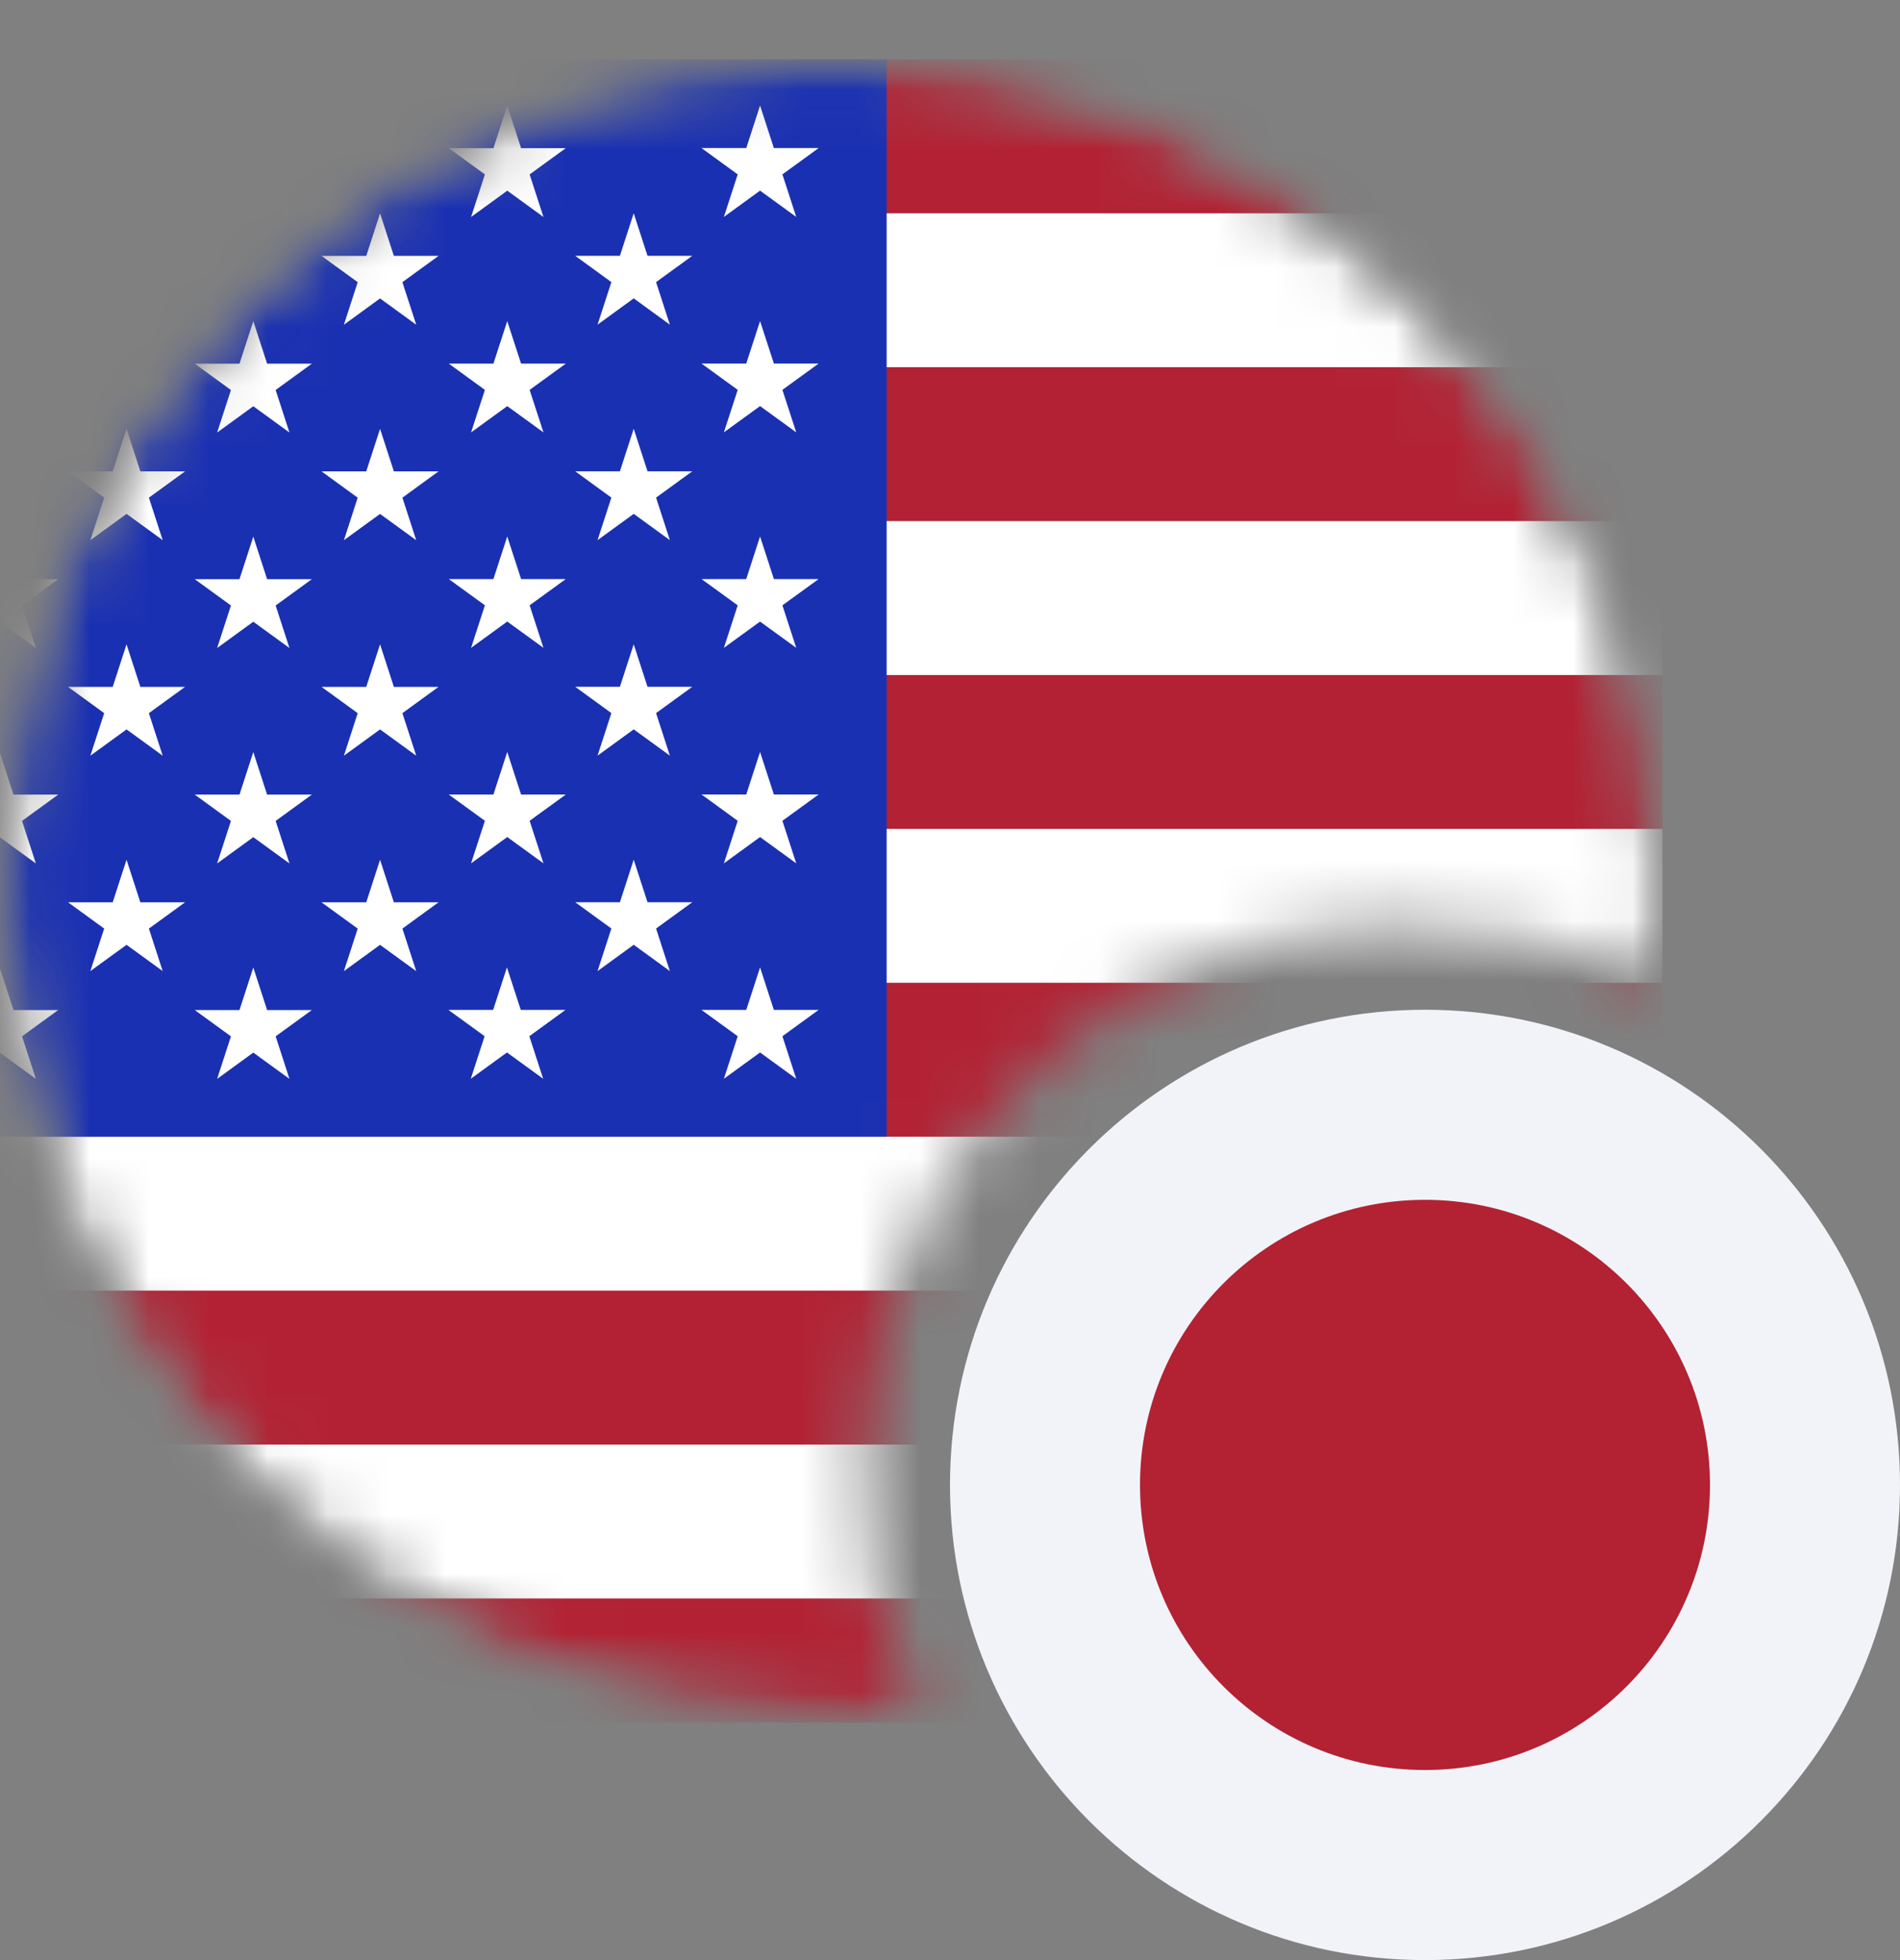 <svg width="32" height="33" viewBox="0 0 32 33" fill="none" xmlns="http://www.w3.org/2000/svg">
<rect x="0" y="0" width="32" height="33" fill="#808080" stroke="none"/>
<g clip-path="url(#clip0_44963_11944)">
<path d="M24 33C28.418 33 32 29.418 32 25C32 20.582 28.418 17 24 17C19.582 17 16 20.582 16 25C16 29.418 19.582 33 24 33Z" fill="#F1F3F9"/>
<path d="M24 29.8C26.651 29.8 28.8 27.651 28.8 25C28.8 22.349 26.651 20.2 24 20.2C21.349 20.2 19.2 22.349 19.2 25C19.2 27.651 21.349 29.8 24 29.8Z" fill="#B22233"/>
</g>
<mask id="mask0_44963_11944" style="mask-type:alpha" maskUnits="userSpaceOnUse" x="0" y="0" width="28" height="29">
<path d="M14 0.91C6.268 0.91 0 7.178 0 14.91C0 22.642 6.268 28.91 14 28.91C14.66 28.91 14.784 28.91 15.44 28.91C14.7 27.206 14.556 26.125 14.556 24.463C14.746 19.392 18.646 15.711 23.333 15.577C24.995 15.577 26.495 15.802 27.901 16.511C27.989 15.875 28 15.57 28 14.91C28 7.178 21.732 0.91 14 0.91Z" fill="#D9D9D9"/>
</mask>
<g mask="url(#mask0_44963_11944)">
<mask id="mask1_44963_11944" style="mask-type:alpha" maskUnits="userSpaceOnUse" x="0" y="1" width="28" height="28">
<circle cx="14" cy="15" r="14" fill="#F5F5F5"/>
</mask>
<g mask="url(#mask1_44963_11944)">
<g clip-path="url(#clip1_44963_11944)">
<path d="M53.333 1H-10.667V34.684H53.333V1Z" fill="#B22234"/>
<path d="M-10.667 4.887H53.333ZM53.333 10.069H-10.667ZM-10.667 15.251H53.333ZM53.333 20.433H-10.667ZM-10.667 25.616H53.333ZM53.333 30.798H-10.667Z" fill="black"/>
<path d="M-10.667 4.887H53.333M53.333 10.069H-10.667M-10.667 15.251H53.333M53.333 20.433H-10.667M-10.667 25.616H53.333M53.333 30.798H-10.667" stroke="white" stroke-width="2.591"/>
<path d="M14.933 1H-10.667V19.138H14.933V1Z" fill="#1A30B2"/>
<path d="M-0.006 1.78L0.604 3.654L-0.991 2.496H0.98L-0.615 3.654L-0.006 1.78Z" fill="white"/>
<path d="M-0.006 5.407L0.604 7.282L-0.991 6.123H0.98L-0.615 7.282L-0.006 5.407Z" fill="white"/>
<path d="M-0.006 9.035L0.604 10.91L-0.991 9.751H0.98L-0.615 10.91L-0.006 9.035Z" fill="white"/>
<path d="M-0.006 12.662L0.604 14.537L-0.991 13.378H0.98L-0.615 14.537L-0.006 12.662Z" fill="white"/>
<path d="M-0.006 16.289L0.604 18.164L-0.991 17.005H0.98L-0.615 18.164L-0.006 16.289Z" fill="white"/>
<path d="M2.131 3.593L2.74 5.467L1.146 4.309H3.117L1.522 5.467L2.131 3.593Z" fill="white"/>
<path d="M2.131 7.219L2.74 9.094L1.146 7.936H3.117L1.522 9.094L2.131 7.219Z" fill="white"/>
<path d="M2.131 10.848L2.74 12.723L1.146 11.564H3.117L1.522 12.723L2.131 10.848Z" fill="white"/>
<path d="M2.131 14.475L2.74 16.349L1.146 15.191H3.117L1.522 16.349L2.131 14.475Z" fill="white"/>
<path d="M4.266 1.779L4.875 3.654L3.28 2.495H5.252L3.657 3.654L4.266 1.779Z" fill="white"/>
<path d="M4.266 5.407L4.875 7.282L3.28 6.123H5.252L3.657 7.282L4.266 5.407Z" fill="white"/>
<path d="M4.266 9.035L4.875 10.91L3.28 9.751H5.252L3.657 10.91L4.266 9.035Z" fill="white"/>
<path d="M4.266 12.662L4.875 14.537L3.28 13.378H5.252L3.657 14.537L4.266 12.662Z" fill="white"/>
<path d="M4.266 16.289L4.875 18.164L3.28 17.005H5.252L3.657 18.164L4.266 16.289Z" fill="white"/>
<path d="M6.401 3.592L7.01 5.467L5.415 4.308H7.386L5.792 5.467L6.401 3.592Z" fill="white"/>
<path d="M6.401 7.22L7.01 9.095L5.415 7.936H7.386L5.792 9.095L6.401 7.22Z" fill="white"/>
<path d="M6.401 10.848L7.01 12.723L5.415 11.564H7.386L5.792 12.723L6.401 10.848Z" fill="white"/>
<path d="M6.401 14.475L7.01 16.35L5.415 15.191H7.386L5.792 16.35L6.401 14.475Z" fill="white"/>
<path d="M8.543 1.778L9.153 3.653L7.558 2.494H9.529L7.934 3.653L8.543 1.778Z" fill="white"/>
<path d="M8.543 5.406L9.153 7.28L7.558 6.122H9.529L7.934 7.28L8.543 5.406Z" fill="white"/>
<path d="M8.543 9.032L9.153 10.907L7.558 9.749H9.529L7.934 10.907L8.543 9.032Z" fill="white"/>
<path d="M8.543 12.66L9.153 14.535L7.558 13.377H9.529L7.934 14.535L8.543 12.66Z" fill="white"/>
<path d="M8.538 16.287L9.148 18.162L7.553 17.003H9.524L7.929 18.162L8.538 16.287Z" fill="white"/>
<path d="M10.673 3.591L11.282 5.466L9.688 4.307H11.659L10.064 5.466L10.673 3.591Z" fill="white"/>
<path d="M10.673 7.219L11.282 9.094L9.688 7.935H11.659L10.064 9.094L10.673 7.219Z" fill="white"/>
<path d="M10.673 10.847L11.282 12.722L9.688 11.563H11.659L10.064 12.722L10.673 10.847Z" fill="white"/>
<path d="M10.673 14.474L11.282 16.349L9.688 15.19H11.659L10.064 16.349L10.673 14.474Z" fill="white"/>
<path d="M12.801 1.777L13.41 3.652L11.815 2.493H13.787L12.192 3.652L12.801 1.777Z" fill="white"/>
<path d="M12.801 5.405L13.41 7.279L11.815 6.121H13.787L12.192 7.279L12.801 5.405Z" fill="white"/>
<path d="M12.801 9.032L13.41 10.907L11.815 9.749H13.787L12.192 10.907L12.801 9.032Z" fill="white"/>
<path d="M12.801 12.66L13.41 14.535L11.815 13.376H13.787L12.192 14.535L12.801 12.66Z" fill="white"/>
<path d="M12.801 16.287L13.41 18.162L11.815 17.003H13.787L12.192 18.162L12.801 16.287Z" fill="white"/>
</g>
</g>
</g>
<defs>
<clipPath id="clip0_44963_11944">
<rect width="16" height="16" fill="white" transform="translate(16 17)"/>
</clipPath>
<clipPath id="clip1_44963_11944">
<rect width="28" height="28" fill="white" transform="translate(0 1)"/>
</clipPath>
</defs>
</svg>
